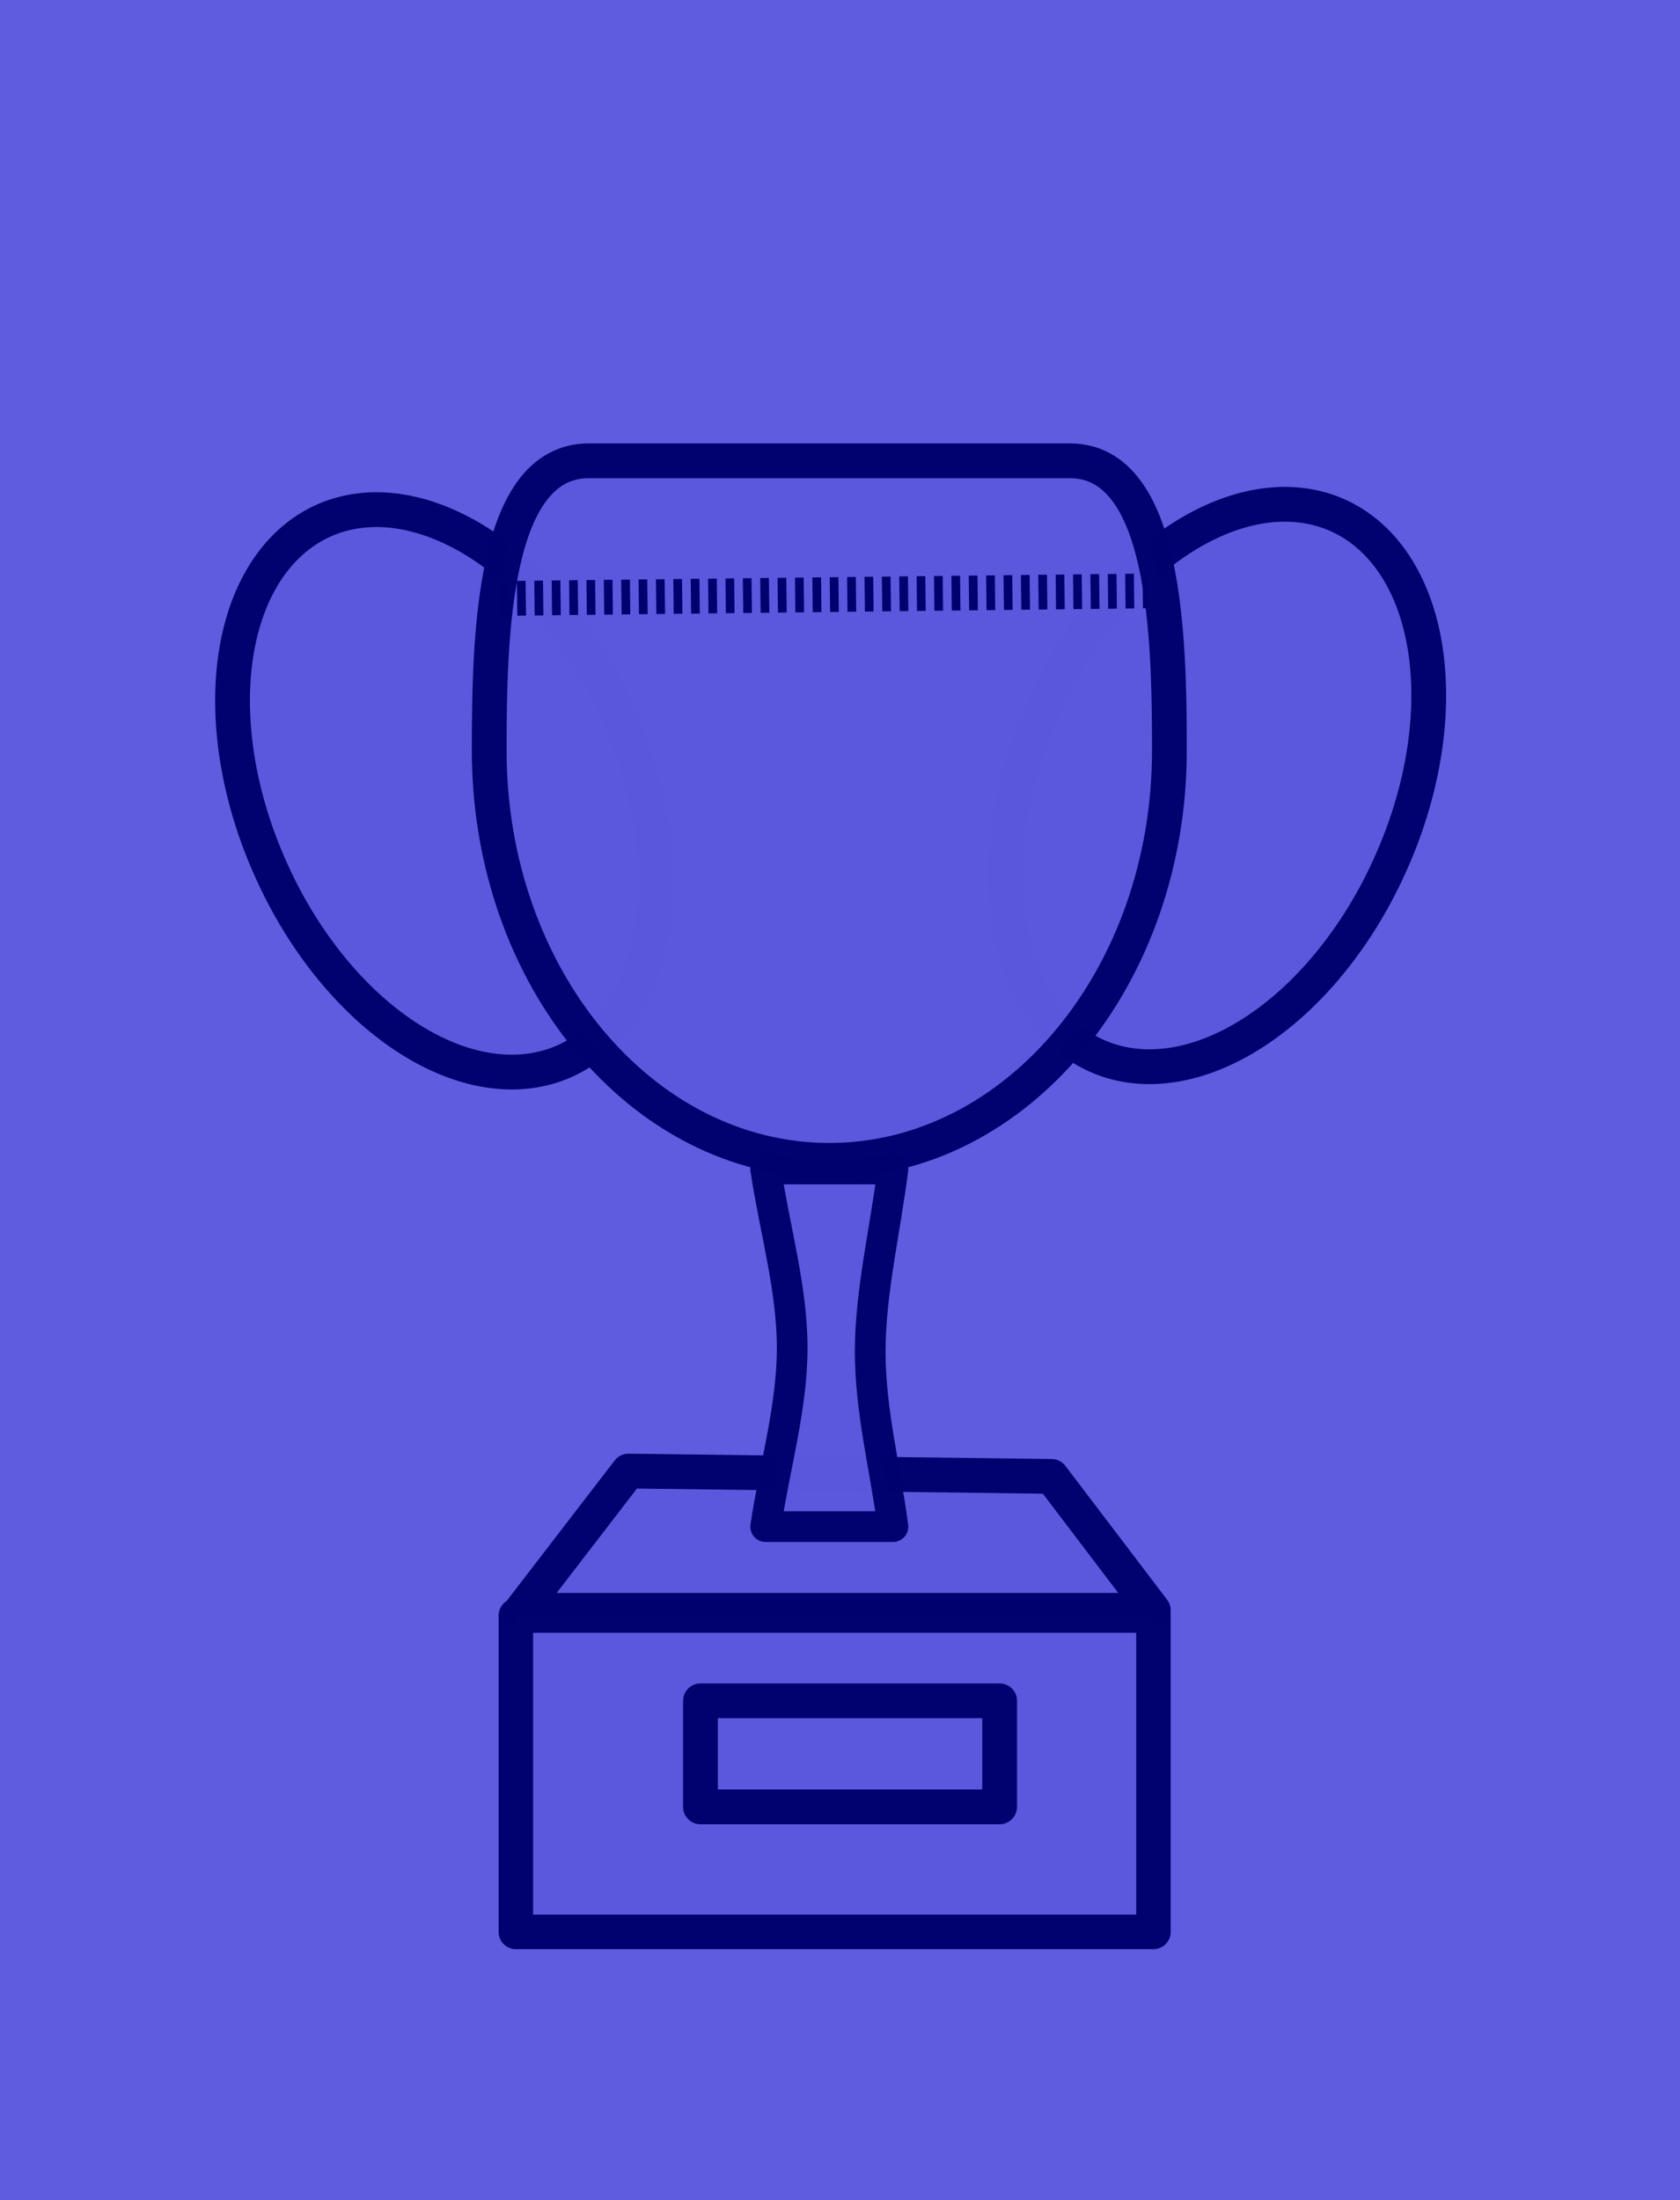 <?xml version="1.0" encoding="UTF-8" standalone="no"?>
<!-- Created with Inkscape (http://www.inkscape.org/) -->
<svg
   xmlns:dc="http://purl.org/dc/elements/1.1/"
   xmlns:cc="http://web.resource.org/cc/"
   xmlns:rdf="http://www.w3.org/1999/02/22-rdf-syntax-ns#"
   xmlns:svg="http://www.w3.org/2000/svg"
   xmlns="http://www.w3.org/2000/svg"
   xmlns:sodipodi="http://sodipodi.sourceforge.net/DTD/sodipodi-0.dtd"
   xmlns:inkscape="http://www.inkscape.org/namespaces/inkscape"
   width="84.286"
   height="110.351"
   id="svg2"
   sodipodi:version="0.32"
   inkscape:version="0.45.1"
   sodipodi:docbase="/Users/cdg/Desktop/20071201birgitte"
   sodipodi:docname="cup.svg"
   inkscape:output_extension="org.inkscape.output.svg.inkscape"
   inkscape:export-filename="C:\Documents and Settings\cdg\Desktop\birgitte\cup.png"
   inkscape:export-xdpi="600"
   inkscape:export-ydpi="600"
   version="1.0">
  <defs
     id="defs4" />
  <sodipodi:namedview
     id="base"
     pagecolor="#ffffff"
     bordercolor="#666666"
     borderopacity="1.0"
     gridtolerance="10000"
     guidetolerance="10"
     objecttolerance="10"
     inkscape:pageopacity="0.0"
     inkscape:pageshadow="2"
     inkscape:zoom="3.959798"
     inkscape:cx="101.3278"
     inkscape:cy="52.659094"
     inkscape:document-units="px"
     inkscape:current-layer="layer1"
     inkscape:window-width="1041"
     inkscape:window-height="827"
     inkscape:window-x="64"
     inkscape:window-y="22" />
  <g
     inkscape:label="Layer 1"
     inkscape:groupmode="layer"
     id="layer1"
     transform="translate(-45.714,-6.648)">
    <rect
       style="opacity:0.99;fill:#5c58de;fill-opacity:0.984;fill-rule:nonzero;stroke:none;stroke-width:13.11;stroke-linecap:butt;stroke-linejoin:round;stroke-miterlimit:4;stroke-dasharray:3.278, 3.278;stroke-dashoffset:0;stroke-opacity:1"
       id="rect3200"
       width="84.286"
       height="110.351"
       x="45.714"
       y="6.648" />
    <g
       id="g3202"
       style="fill:#5d59de;fill-opacity:0.992;stroke:#00006e;stroke-opacity:1"
       transform="matrix(0.133,0,0,0.133,39.626,5.763)">
      <path
         sodipodi:nodetypes="ccccc"
         id="rect2166"
         d="M 282.843,561.428 L 442.447,563.448 L 480.833,613.956 L 242.437,613.956 L 282.843,561.428 z "
         style="opacity:0.99;fill:#5d59de;fill-opacity:0.992;fill-rule:nonzero;stroke:#00006e;stroke-width:13.11;stroke-linecap:butt;stroke-linejoin:round;stroke-miterlimit:4;stroke-dashoffset:0;stroke-opacity:1" />
      <path
         sodipodi:nodetypes="cczcczc"
         id="rect2162"
         d="M 334.603,447.523 L 382.605,447.523 C 379.748,470.479 374.034,493.91 374.034,516.39 C 374.034,538.869 379.748,560.396 382.605,582.399 L 334.603,582.399 C 337.936,559.92 344.603,537.44 344.603,514.961 C 344.603,492.482 337.936,470.002 334.603,447.523 z "
         style="opacity:0.99;fill:#5d59de;fill-opacity:0.992;fill-rule:nonzero;stroke:#00006e;stroke-width:11.575;stroke-linecap:butt;stroke-linejoin:round;stroke-miterlimit:4;stroke-dashoffset:0;stroke-opacity:1" />
      <rect
         y="615.926"
         x="240.366"
         height="119.299"
         width="240.517"
         id="rect2164"
         style="opacity:0.99;fill:#5d59de;fill-opacity:0.992;fill-rule:nonzero;stroke:#00006e;stroke-width:13.01;stroke-linecap:butt;stroke-linejoin:round;stroke-miterlimit:4;stroke-dasharray:none;stroke-dashoffset:0;stroke-opacity:1" />
      <path
         transform="matrix(0.914,-0.407,0.407,0.914,-32.726,102.714)"
         d="M 214.152 284.646 A 71.721 111.117 0 1 1  70.711,284.646 A 71.721 111.117 0 1 1  214.152 284.646 z"
         sodipodi:ry="111.11678"
         sodipodi:rx="71.720833"
         sodipodi:cy="284.64624"
         sodipodi:cx="142.4315"
         id="path2195"
         style="opacity:0.99;fill:#5d59de;fill-opacity:0.992;fill-rule:nonzero;stroke:#00006e;stroke-width:13.11;stroke-linecap:butt;stroke-linejoin:round;stroke-miterlimit:4;stroke-dasharray:none;stroke-dashoffset:0;stroke-opacity:1"
         sodipodi:type="arc" />
      <path
         transform="matrix(-0.914,-0.407,-0.407,0.914,750.945,100.693)"
         d="M 214.152 284.646 A 71.721 111.117 0 1 1  70.711,284.646 A 71.721 111.117 0 1 1  214.152 284.646 z"
         sodipodi:ry="111.11678"
         sodipodi:rx="71.720833"
         sodipodi:cy="284.64624"
         sodipodi:cx="142.4315"
         id="path3168"
         style="opacity:0.99;fill:#5d59de;fill-opacity:0.992;fill-rule:nonzero;stroke:#00006e;stroke-width:13.11;stroke-linecap:butt;stroke-linejoin:round;stroke-miterlimit:4;stroke-dasharray:none;stroke-dashoffset:0;stroke-opacity:1"
         sodipodi:type="arc" />
      <path
         sodipodi:nodetypes="cssssc"
         id="path2192"
         d="M 486.894,289.697 C 486.894,375.01 429.42,444.25 358.604,444.25 C 287.788,444.25 230.315,375.01 230.315,289.697 C 230.315,247.04 231.548,180.428 267.904,180.428 L 449.305,180.428 C 485.66,180.428 486.894,247.04 486.894,289.697 z "
         style="opacity:0.99;fill:#5d59de;fill-opacity:0.992;fill-rule:nonzero;stroke:#00006e;stroke-width:13.11;stroke-linecap:butt;stroke-linejoin:round;stroke-miterlimit:4;stroke-dashoffset:0;stroke-opacity:1" />
      <rect
         y="648.076"
         x="310"
         height="40"
         width="112.857"
         id="rect3172"
         style="opacity:0.99;fill:#5d59de;fill-opacity:0.992;fill-rule:nonzero;stroke:#00006e;stroke-width:13.11;stroke-linecap:butt;stroke-linejoin:round;stroke-miterlimit:4;stroke-dasharray:none;stroke-dashoffset:0;stroke-opacity:1" />
      <path
         id="path3198"
         d="M 234.286,232.362 L 478.571,229.505"
         style="fill:#5d59de;fill-opacity:0.992;fill-rule:evenodd;stroke:#00006e;stroke-width:13.11;stroke-linecap:butt;stroke-linejoin:miter;stroke-miterlimit:4;stroke-dasharray:3.278, 3.278;stroke-dashoffset:0;stroke-opacity:1" />
    </g>
  </g>
</svg>
